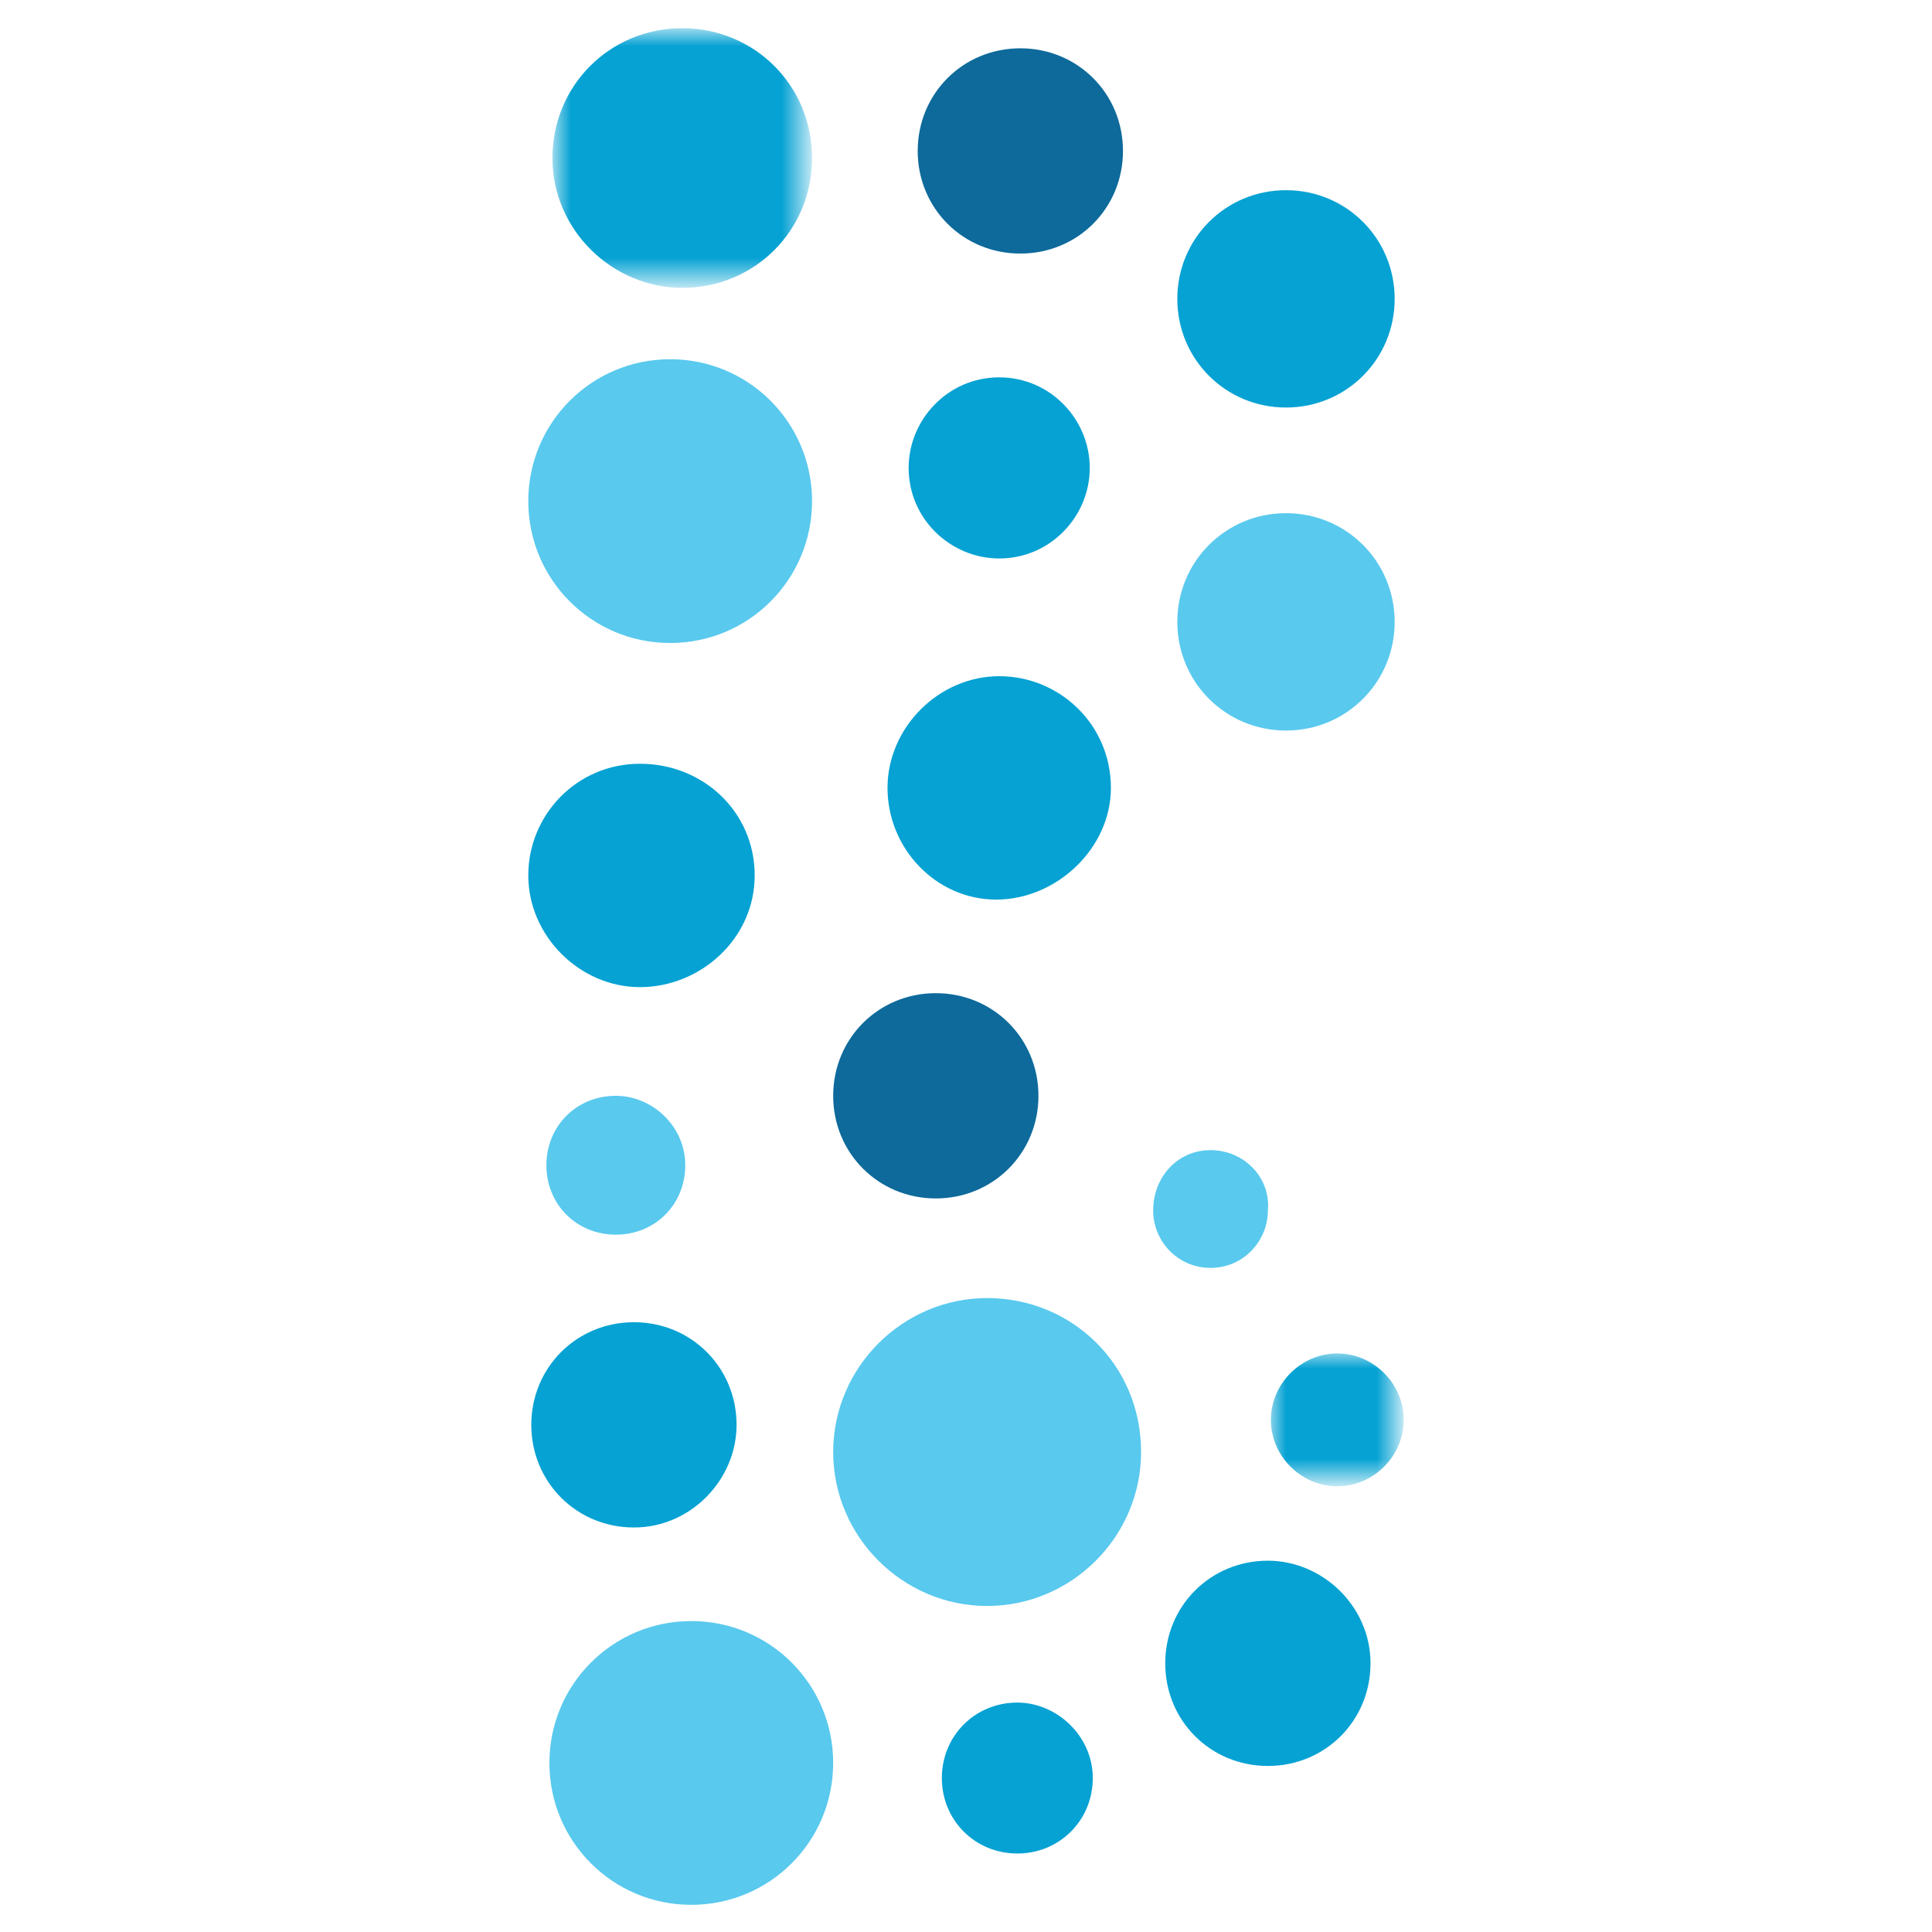 <svg id="Warstwa_1" xmlns="http://www.w3.org/2000/svg" viewBox="0 0 64 64" enable-background="new 0 0 64 64"><style>.st0,.st1{fill-rule:evenodd;clip-rule:evenodd;fill:#06a2d3}.st1{fill:#59c9ee}.st2{filter:url(#Adobe_OpacityMaskFilter)}.st3{fill:#fff}.st3,.st4,.st5{fill-rule:evenodd;clip-rule:evenodd}.st4{mask:url(#mask-2_1_);fill:#06a2d3}.st5{fill:#0d6a9b}.st6{filter:url(#Adobe_OpacityMaskFilter_1_)}.st7{mask:url(#mask-4_1_);fill-rule:evenodd;clip-rule:evenodd;fill:#06a2d3}</style><title>Barimed_podstawowy_sygnet@3x</title><g id="Barimed_podstawowy_sygnet"><g id="Group-37" transform="translate(42 34)"><path id="Fill-1" class="st0" d="M-8.3 22.4c-1.4 0-2.5 1.1-2.5 2.5s1.1 2.5 2.5 2.5 2.5-1.1 2.5-2.5-1.2-2.5-2.5-2.5"/><path id="Fill-3" class="st1" d="M-9.3 9c-2.8 0-5.1 2.3-5.1 5.1s2.3 5.1 5.1 5.1 5.1-2.3 5.1-5.1c0-2.9-2.3-5.1-5.1-5.1"/><g id="Group-7" transform="translate(2 .735)"><defs><filter id="Adobe_OpacityMaskFilter" filterUnits="userSpaceOnUse" x="-25.6" y="-33.7" width="8.5" height="8.5"><feColorMatrix values="1 0 0 0 0 0 1 0 0 0 0 0 1 0 0 0 0 0 1 0"/></filter></defs><mask maskUnits="userSpaceOnUse" x="-25.6" y="-33.7" width="8.5" height="8.5" id="mask-2_1_"><g class="st2"><path id="path-1_1_" class="st3" d="M-25.6-33.7h8.5v8.5h-8.5z"/></g></mask><path id="Fill-5" class="st4" d="M-21.4-25.2c2.4 0 4.3-1.9 4.3-4.3s-1.9-4.3-4.3-4.3-4.3 1.9-4.3 4.3 2 4.3 4.3 4.3"/></g><path id="Fill-8" class="st1" d="M-19.8-12.7c2.6 0 4.7-2.1 4.7-4.7s-2.1-4.7-4.7-4.7-4.7 2.1-4.7 4.7 2.1 4.7 4.7 4.7"/><path id="Fill-10" class="st5" d="M-8.2-25.6c1.9 0 3.4-1.5 3.4-3.4s-1.5-3.4-3.4-3.4-3.4 1.5-3.4 3.4 1.5 3.4 3.4 3.4"/><path id="Fill-12" class="st0" d="M-8.9-21.5c-1.7 0-3 1.4-3 3 0 1.7 1.4 3 3 3 1.7 0 3-1.4 3-3s-1.3-3-3-3"/><path id="Fill-14" class="st0" d="M-5.2-7.9c0-2.1-1.7-3.7-3.7-3.7s-3.7 1.7-3.7 3.7S-11-4.2-9-4.2s3.8-1.7 3.8-3.7"/><path id="Fill-16" class="st0" d="M.6-20.5c2 0 3.6-1.6 3.6-3.6S2.6-27.7.6-27.7-3-26.1-3-24.1s1.6 3.6 3.6 3.6"/><path id="Fill-18" class="st1" d="M4.2-13.4c0-2-1.6-3.6-3.6-3.6S-3-15.4-3-13.4-1.4-9.8.6-9.8s3.6-1.6 3.6-3.6"/><path id="Fill-20" class="st1" d="M-19.1 19.7c-2.6 0-4.7 2.1-4.7 4.7s2.1 4.7 4.7 4.7 4.7-2.1 4.7-4.7-2.1-4.7-4.7-4.7"/><g id="Group-24" transform="translate(62 110.735)"><defs><filter id="Adobe_OpacityMaskFilter_1_" filterUnits="userSpaceOnUse" x="-61.9" y="-99.9" width="4.4" height="4.4"><feColorMatrix values="1 0 0 0 0 0 1 0 0 0 0 0 1 0 0 0 0 0 1 0"/></filter></defs><mask maskUnits="userSpaceOnUse" x="-61.9" y="-99.9" width="4.4" height="4.4" id="mask-4_1_"><g class="st6"><path id="path-3_1_" class="st3" d="M-61.9-99.9h4.4v4.4h-4.4z"/></g></mask><path id="Fill-22" class="st7" d="M-59.7-99.9c-1.2 0-2.2 1-2.2 2.2s1 2.2 2.2 2.2c1.2 0 2.2-1 2.2-2.2s-1-2.2-2.2-2.2"/></g><path id="Fill-25" class="st1" d="M-1.9 4.1c-1.1 0-1.9.9-1.9 2 0 1 .8 1.9 1.9 1.9S0 7.1 0 6.1c.1-1.1-.8-2-1.9-2"/><path id="Fill-27" class="st0" d="M-17.6 13.2c0-1.9-1.5-3.4-3.4-3.4s-3.4 1.5-3.4 3.4 1.5 3.4 3.4 3.4 3.4-1.6 3.4-3.4"/><path id="Fill-29" class="st1" d="M-21.6 2.3c-1.3 0-2.3 1-2.3 2.3 0 1.3 1 2.3 2.3 2.3 1.3 0 2.3-1 2.3-2.3 0-1.3-1.1-2.3-2.3-2.3"/><path id="Fill-31" class="st0" d="M-20.8-8.7c-2.1 0-3.7 1.7-3.7 3.7s1.7 3.7 3.7 3.7S-17-2.9-17-5s-1.7-3.7-3.8-3.7"/><path id="Fill-33" class="st5" d="M-14.4 2.3c0 1.9 1.5 3.4 3.4 3.4s3.4-1.5 3.4-3.4-1.5-3.4-3.4-3.4-3.4 1.5-3.4 3.4"/><path id="Fill-35" class="st0" d="M0 17.7c-1.9 0-3.4 1.5-3.4 3.4s1.5 3.4 3.4 3.4 3.4-1.5 3.4-3.4-1.6-3.4-3.4-3.4"/></g></g></svg>